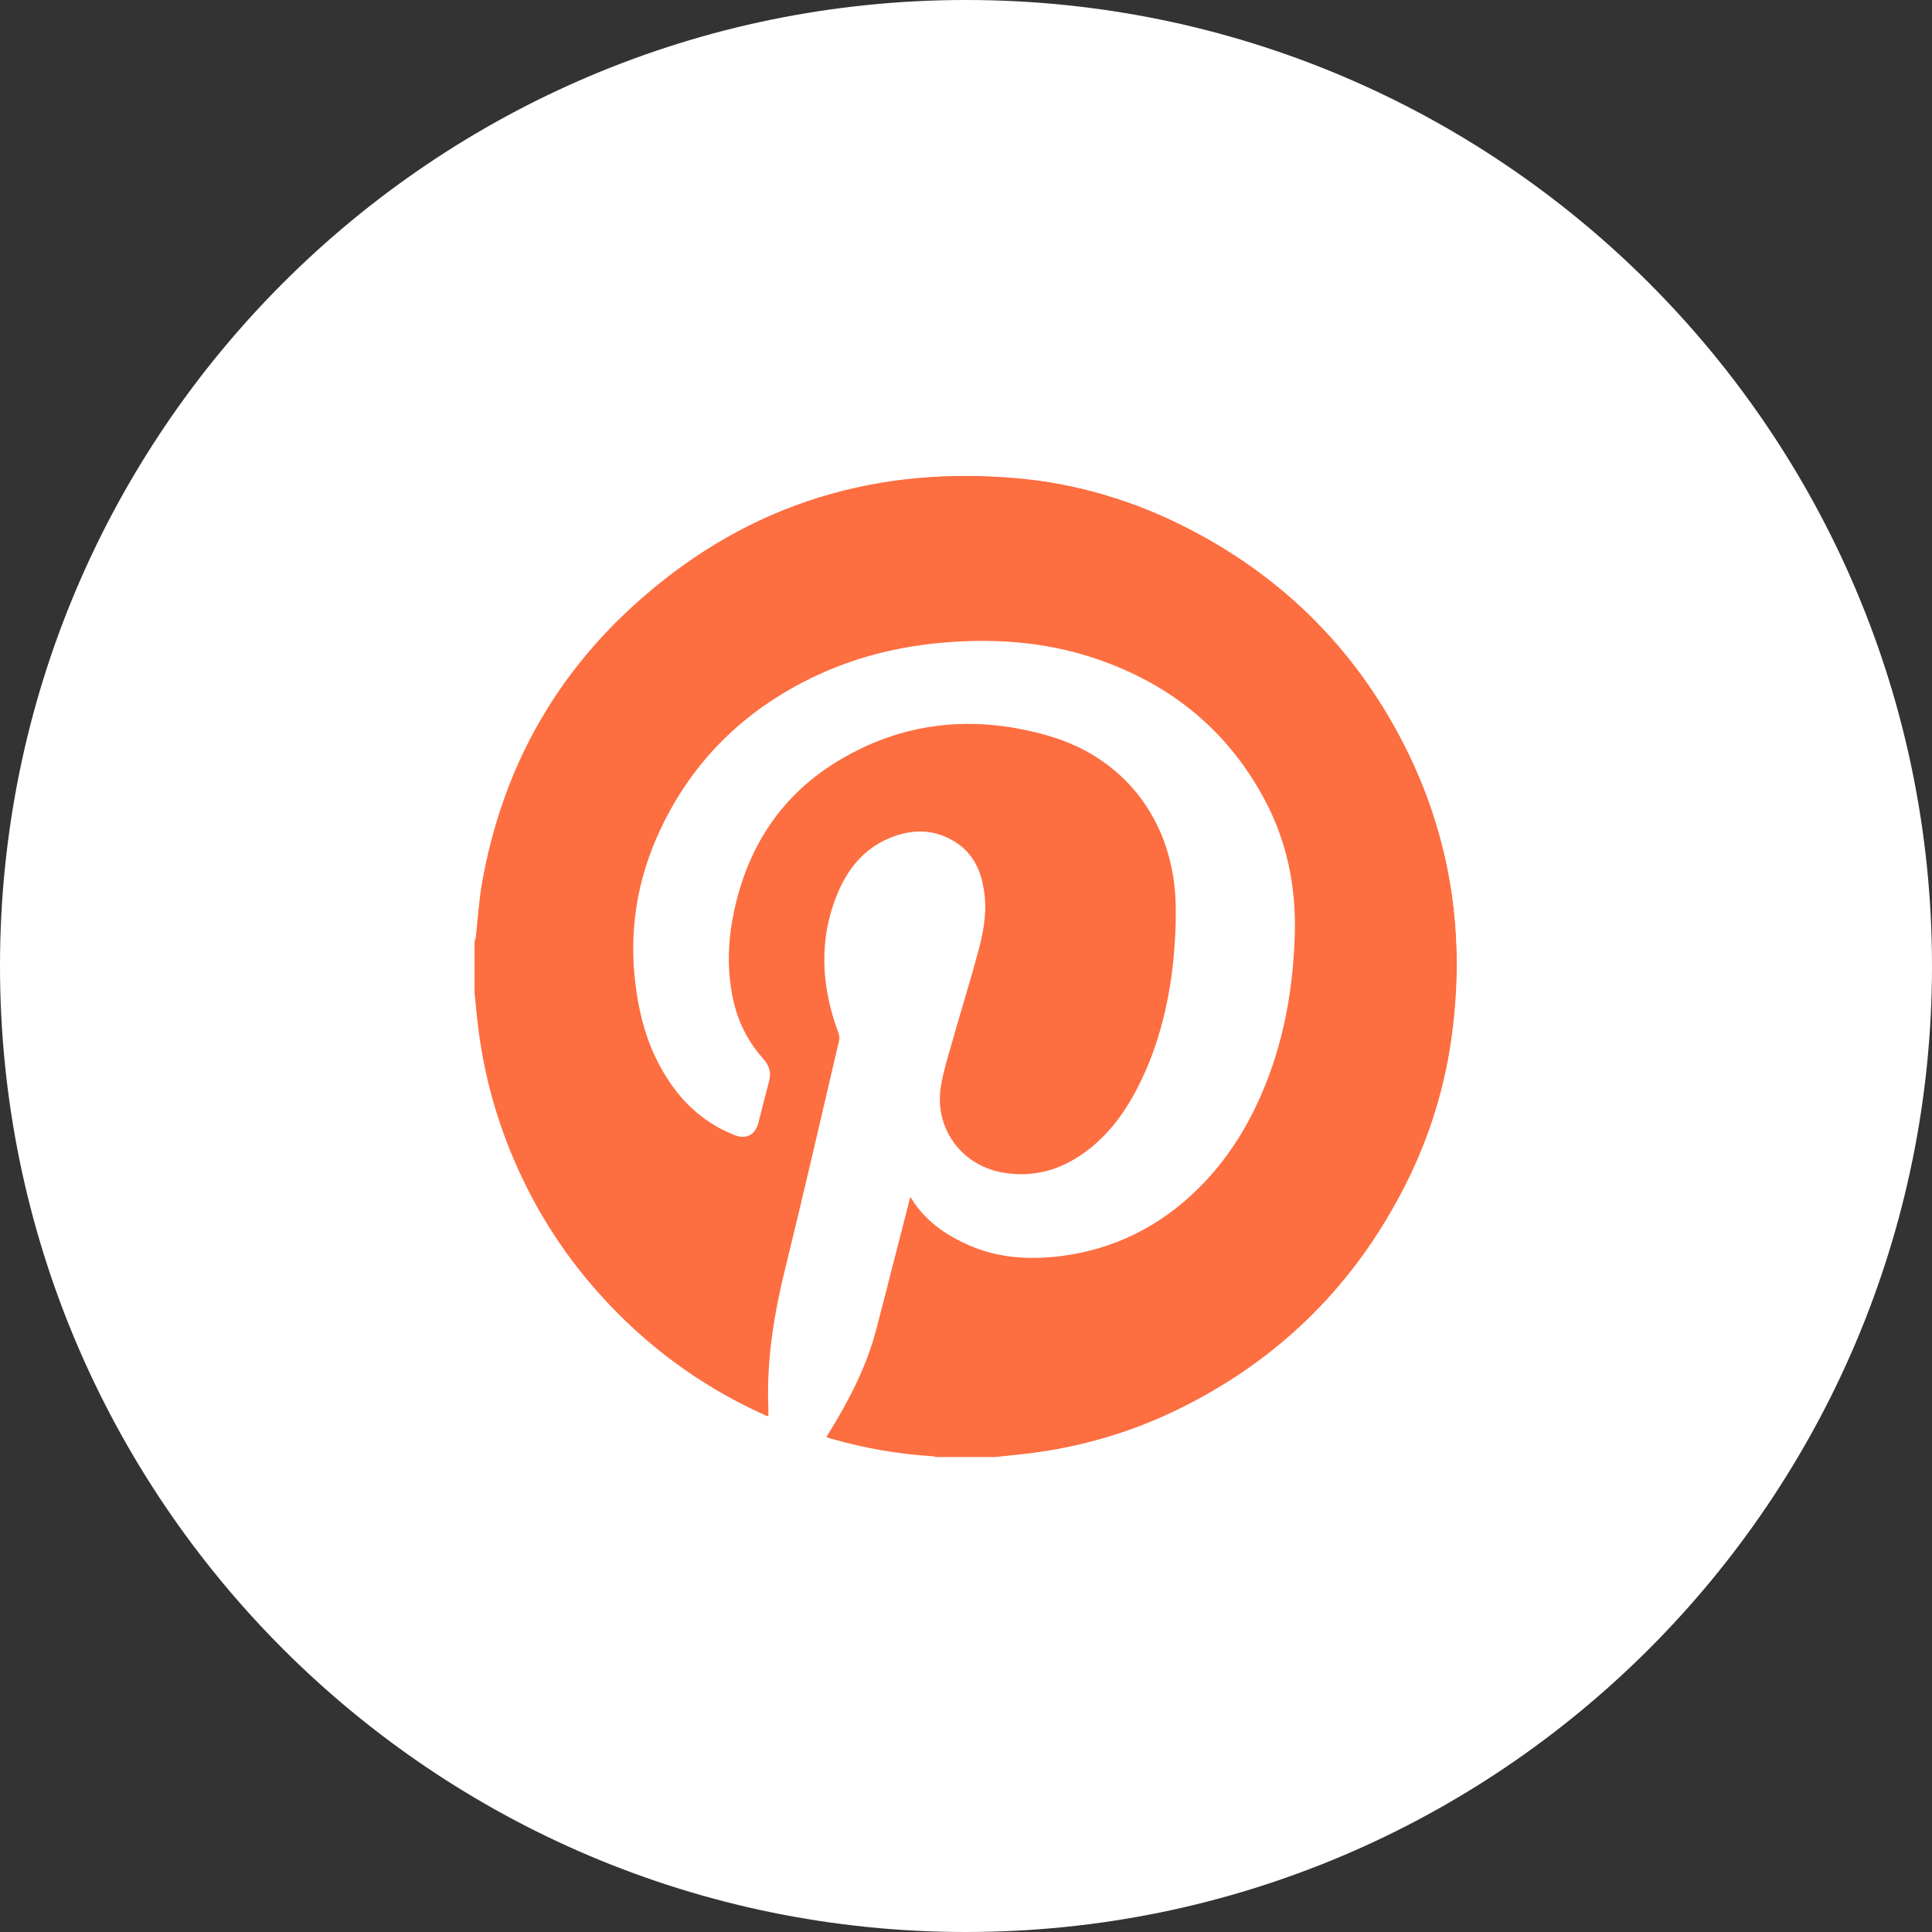 <?xml version="1.0" encoding="UTF-8"?> <svg xmlns="http://www.w3.org/2000/svg" id="Layer_1" data-name="Layer 1" viewBox="0 0 48 48"><rect x="0" y="0" width="48" height="48" fill="#333333" stroke="none"/><defs><style> .cls-1 { fill: #fff; } .cls-1, .cls-2 { stroke-width: 0px; } .cls-2 { fill: #fd6e41; } </style></defs><path class="cls-1" d="M24,0h0c13.25,0,24,10.75,24,24h0c0,13.25-10.75,24-24,24h0C10.75,48,0,37.25,0,24h0C0,10.75,10.75,0,24,0Z"></path><g><path class="cls-2" d="M11.79,24.64c0-.42,0-.84,0-1.26,0-.03.01-.07.02-.1.05-.46.08-.92.16-1.38.48-2.68,1.7-4.97,3.7-6.81,2.67-2.46,5.84-3.52,9.46-3.23,1.58.13,3.08.58,4.48,1.31,2.33,1.22,4.1,3.01,5.29,5.36,1.11,2.19,1.49,4.52,1.2,6.96-.17,1.5-.62,2.92-1.34,4.25-1.25,2.33-3.07,4.08-5.44,5.25-1.27.63-2.62,1.01-4.03,1.15-.19.02-.38.04-.57.06h-1.47s-.05-.02-.08-.02c-.85-.05-1.68-.2-2.5-.43-.05-.01-.09-.03-.14-.05.03-.05.05-.08.07-.11.5-.81.93-1.64,1.17-2.56.27-1.03.53-2.07.8-3.11.01-.06.03-.11.05-.18.04.06.07.1.09.14.35.51.84.83,1.39,1.07.72.31,1.47.35,2.24.26,1.35-.17,2.5-.75,3.46-1.71.66-.66,1.16-1.44,1.53-2.29.56-1.28.8-2.63.84-4.02.03-1.18-.2-2.3-.76-3.34-.95-1.77-2.42-2.92-4.32-3.53-1.13-.36-2.28-.45-3.46-.37-1.3.09-2.54.4-3.7,1.01-1.57.82-2.75,2.02-3.51,3.62-.6,1.26-.81,2.58-.62,3.97.1.74.3,1.45.69,2.1.41.7.97,1.23,1.73,1.54.3.13.54.02.62-.29.09-.35.18-.7.27-1.05.05-.19.01-.35-.11-.5-.04-.04-.07-.09-.11-.13-.37-.44-.6-.95-.7-1.51-.13-.69-.1-1.39.05-2.08.35-1.63,1.2-2.91,2.64-3.76,1.64-.97,3.4-1.11,5.2-.58,1.84.54,3,2.05,3.12,3.96.03.54,0,1.09-.05,1.63-.1.94-.31,1.86-.69,2.73-.32.72-.72,1.38-1.34,1.89-.65.53-1.38.78-2.22.63-1.04-.19-1.7-1.13-1.52-2.16.06-.36.17-.71.27-1.06.22-.78.46-1.55.67-2.33.13-.49.21-.99.12-1.5-.07-.43-.24-.81-.59-1.08-.55-.41-1.16-.43-1.77-.17-.61.26-1.01.75-1.26,1.34-.49,1.16-.42,2.33.01,3.49.02.06.03.13.02.18-.44,1.88-.87,3.76-1.33,5.63-.29,1.16-.48,2.33-.43,3.53,0,.06,0,.12,0,.18-.02,0-.03,0-.03,0-.02,0-.05-.02-.07-.03-1.38-.62-2.6-1.47-3.66-2.54-.96-.97-1.74-2.06-2.33-3.29-.62-1.28-1-2.63-1.15-4.05-.02-.21-.04-.42-.06-.62Z"></path><path class="cls-1" d="M24.73,36.21c.19-.02.38-.04.57-.06,1.41-.15,2.75-.53,4.03-1.15,2.37-1.17,4.19-2.92,5.44-5.25.72-1.33,1.16-2.75,1.34-4.25.28-2.44-.1-4.76-1.2-6.96-1.19-2.35-2.96-4.14-5.29-5.36-1.4-.74-2.9-1.19-4.48-1.31-3.62-.29-6.79.77-9.46,3.23-2,1.84-3.22,4.13-3.7,6.81-.08.45-.11.92-.16,1.38,0,.03-.01.07-.02.1,0-3.86,0-7.72,0-11.59h24.41v24.41h-11.48Z"></path></g></svg> 